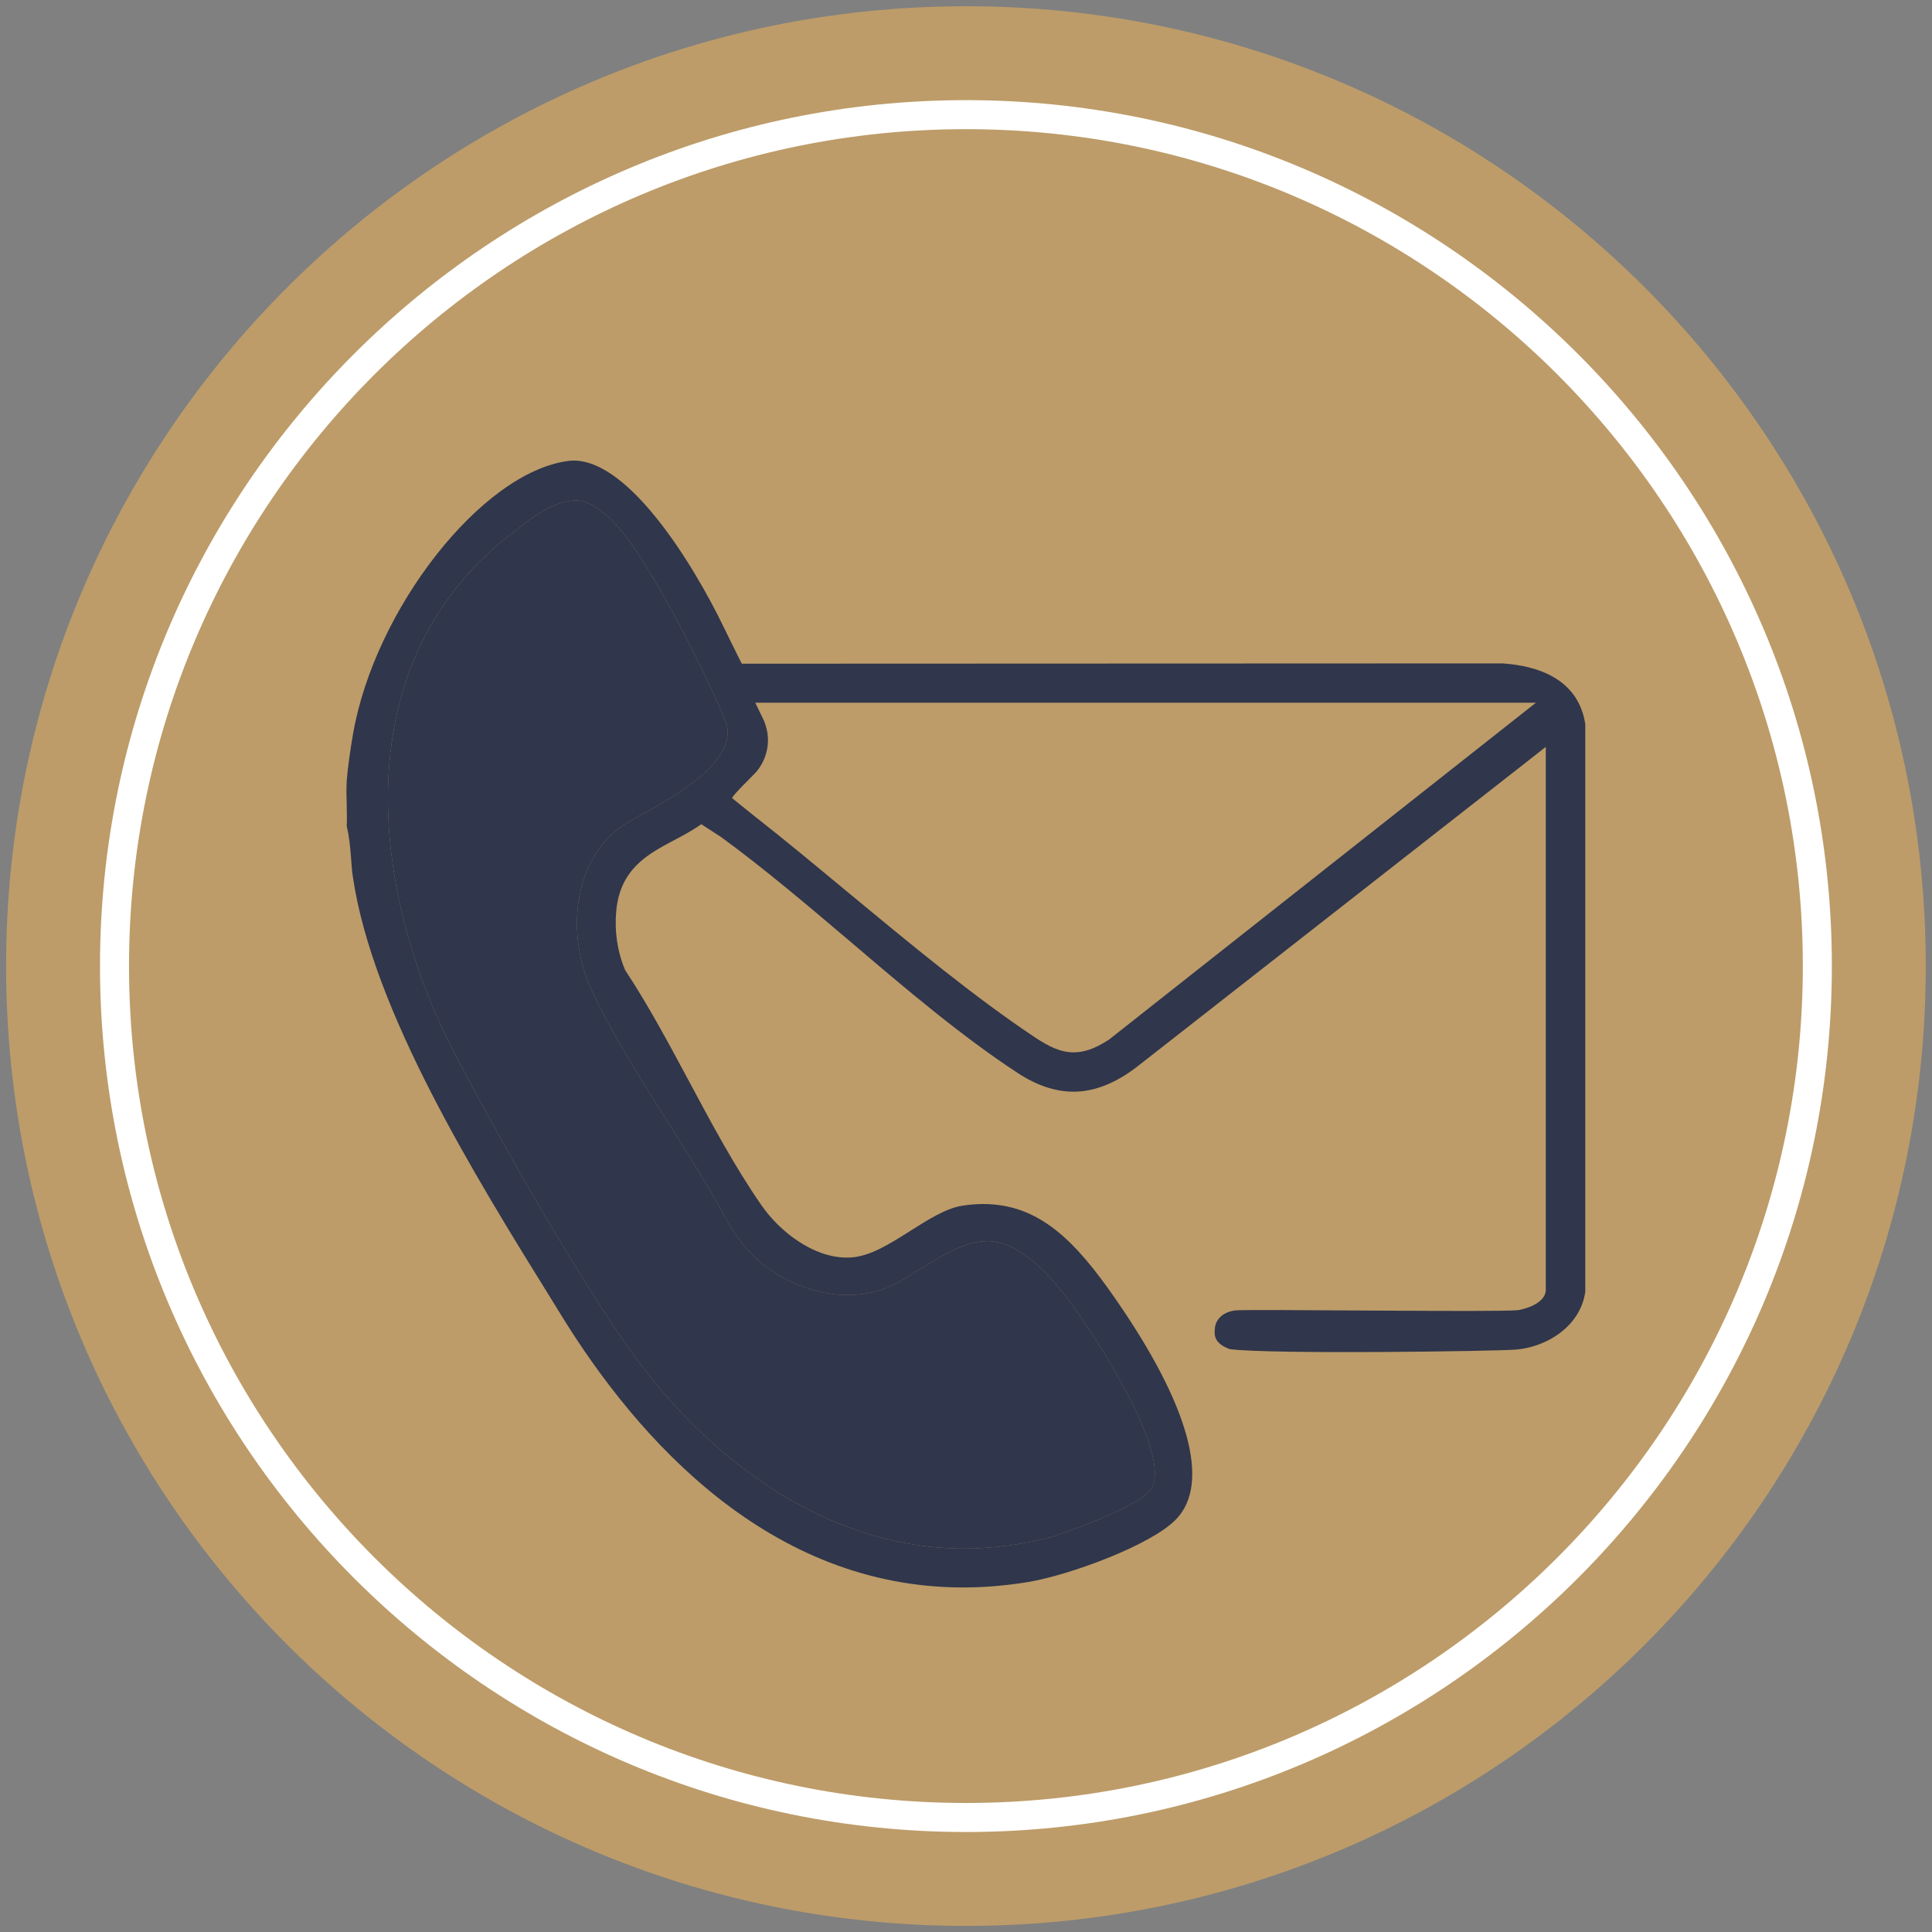 <svg xmlns="http://www.w3.org/2000/svg" id="Calque_1" viewBox="0 0 133.12 133.12"><rect x="0" y="0" width="133.12" height="133.12" fill="#808080" stroke="none"/><defs><style>.cls-1{fill:#fff;}.cls-2{fill:#30364b;}.cls-3{fill:#bd9c69;}</style></defs><path class="cls-3" d="M66.56.43C30.03.43.42,30.04.42,66.56s29.61,66.14,66.14,66.14,66.13-29.61,66.13-66.14S103.08.43,66.56.43ZM35.78,36.37c.14-.09,2.11-1.89,3.91-1.89.88,0,1.74.7,2.32,1.23,2.48,2.26,6.68,10.82,7.96,13.93,1.05,2.55-3.17,5.06-5.25,6.21-.93.5-1.8.99-2.25,1.36-3.21,2.66-3.28,7.63-1.73,10.97,1.39,2.99,3.33,6.04,5.19,9,1.39,2.19,2.81,4.45,4.04,6.7.71,1.32,1.64,2.54,2.85,3.43,1.66,1.21,3.65,1.92,5.58,1.92.95,0,1.86-.17,2.72-.5.66-.26,1.43-.75,2.24-1.26,1.54-.96,3.13-1.95,4.67-1.95.15,0,.29.01.43.03,2.84.36,5.44,4.32,6.84,6.45.88,1.34,5.22,8.15,4.08,10.48-.66,1.34-6.63,3.33-6.69,3.35-2.09.58-4.2.87-6.28.87-8.78,0-17.45-5.39-23.77-14.79-3.3-4.9-7.52-12.1-11.27-19.24-5.76-10.97-8.02-27.25,4.41-36.3Z"></path><path class="cls-1" d="M66.56,6.9C33.66,6.9,6.89,33.66,6.89,66.56s26.77,59.67,59.67,59.67,59.66-26.77,59.66-59.67S99.46,6.9,66.56,6.9ZM66.56,124.23c-31.8,0-57.67-25.87-57.67-57.67S34.76,8.9,66.56,8.9s57.66,25.87,57.66,57.66-25.87,57.67-57.66,57.67Z"></path><g id="uzuInT.tif"><path class="cls-2" d="M103.55,45.71l-51.98.02h-.46l-.21-.42c-.33-.65-.66-1.34-1-2.03-2.21-4.59-6.83-12.01-10.74-11.52-5.98.77-13.36,10.25-14.84,18.84-.17.98-.37,2.35-.43,3.21-.03.53-.02,1.07,0,1.64,0,.48.03.98,0,1.48.18.72.24,1.47.3,2.2.03.44.06.86.12,1.26,1.35,9.25,8.46,20.71,13.65,29.08l.77,1.25c5.26,8.51,14.33,18.66,27.63,18.66,1.48,0,3-.13,4.51-.38,2.81-.47,8.44-2.53,10.16-4.31,2.4-2.47.91-7.88-4.19-15.22-2.78-4.02-5.27-6.51-9.1-6.51-.47,0-.96.04-1.46.12-1.11.18-2.36.97-3.57,1.74-1.41.89-2.73,1.73-4.05,1.82-.1.01-.21.01-.32.01-2.33,0-4.63-1.81-5.87-3.6-1.83-2.63-3.44-5.64-4.99-8.54-1.38-2.57-2.8-5.23-4.35-7.58l-.04-.06-.03-.06c-.52-1.24-.73-2.64-.6-4.04.27-2.9,2.16-3.91,3.99-4.88.63-.33,1.28-.68,1.87-1.1l1.36.88c3,2.19,6.02,4.76,8.96,7.25,3.75,3.2,7.64,6.5,11.51,9.03,1.29.84,2.57,1.27,3.82,1.27,1.43,0,2.89-.58,4.35-1.7l26.98-21.11,1.21-.95v37.39c0,1.11-1.88,1.42-1.9,1.42-1.3.16-18.44-.08-19.51.02-.95.13-1.35.72-1.39,1.22-.05.48-.07,1.05,1.03,1.45,2.97.37,18.39.14,19.72.03,2.13-.18,4.44-1.61,4.77-3.99v-39.11c-.49-3.16-3.35-4.02-5.69-4.18ZM44.72,55.85c-.93.5-1.8.99-2.25,1.36-3.21,2.66-3.28,7.63-1.73,10.97,1.39,2.99,3.33,6.04,5.19,9,1.39,2.19,2.81,4.45,4.04,6.7.71,1.32,1.64,2.54,2.85,3.43,1.66,1.21,3.65,1.92,5.58,1.92.95,0,1.86-.17,2.72-.5.66-.26,1.43-.75,2.24-1.26,1.54-.96,3.13-1.95,4.67-1.95.15,0,.29.01.43.03,2.84.36,5.44,4.32,6.84,6.45.88,1.34,5.22,8.15,4.08,10.48-.66,1.34-6.63,3.33-6.69,3.35-2.09.58-4.2.87-6.28.87-8.78,0-17.45-5.39-23.77-14.79-3.3-4.9-7.52-12.1-11.27-19.24-5.76-10.97-8.02-27.25,4.41-36.3.14-.09,2.11-1.89,3.91-1.89.88,0,1.74.7,2.32,1.23,2.48,2.26,6.68,10.82,7.96,13.93,1.05,2.55-3.17,5.06-5.25,6.21ZM104.13,49.76l-27.74,21.89-.03.02-.04.02c-.89.57-1.62.82-2.34.82-.92,0-1.72-.41-2.65-1.02-4.21-2.8-8.63-6.47-12.91-10.01-2.26-1.88-4.4-3.65-6.49-5.29-.17-.13-1.49-1.2-1.49-1.2.11-.27,1.29-1.4,1.59-1.72.61-.65,1.27-2.01.61-3.61l-.6-1.24h53.79l-1.7,1.34Z"></path><path class="cls-2" d="M79.38,102.48c-.66,1.34-6.63,3.33-6.69,3.35-2.09.58-4.2.87-6.28.87-8.78,0-17.45-5.39-23.77-14.79-3.3-4.9-7.52-12.1-11.27-19.24-5.76-10.97-8.02-27.25,4.41-36.3.14-.09,2.11-1.89,3.91-1.89.88,0,1.74.7,2.32,1.23,2.48,2.26,6.68,10.82,7.96,13.93,1.05,2.55-3.17,5.06-5.25,6.21-.93.5-1.8.99-2.25,1.36-3.21,2.66-3.28,7.63-1.73,10.97,1.39,2.99,3.33,6.04,5.19,9,1.39,2.19,2.81,4.45,4.04,6.7.71,1.32,1.64,2.54,2.85,3.43,1.66,1.21,3.65,1.92,5.58,1.92.95,0,1.86-.17,2.72-.5.66-.26,1.43-.75,2.24-1.26,1.54-.96,3.13-1.95,4.67-1.95.15,0,.29.01.43.03,2.84.36,5.44,4.32,6.84,6.45.88,1.34,5.22,8.15,4.08,10.48Z"></path></g></svg>